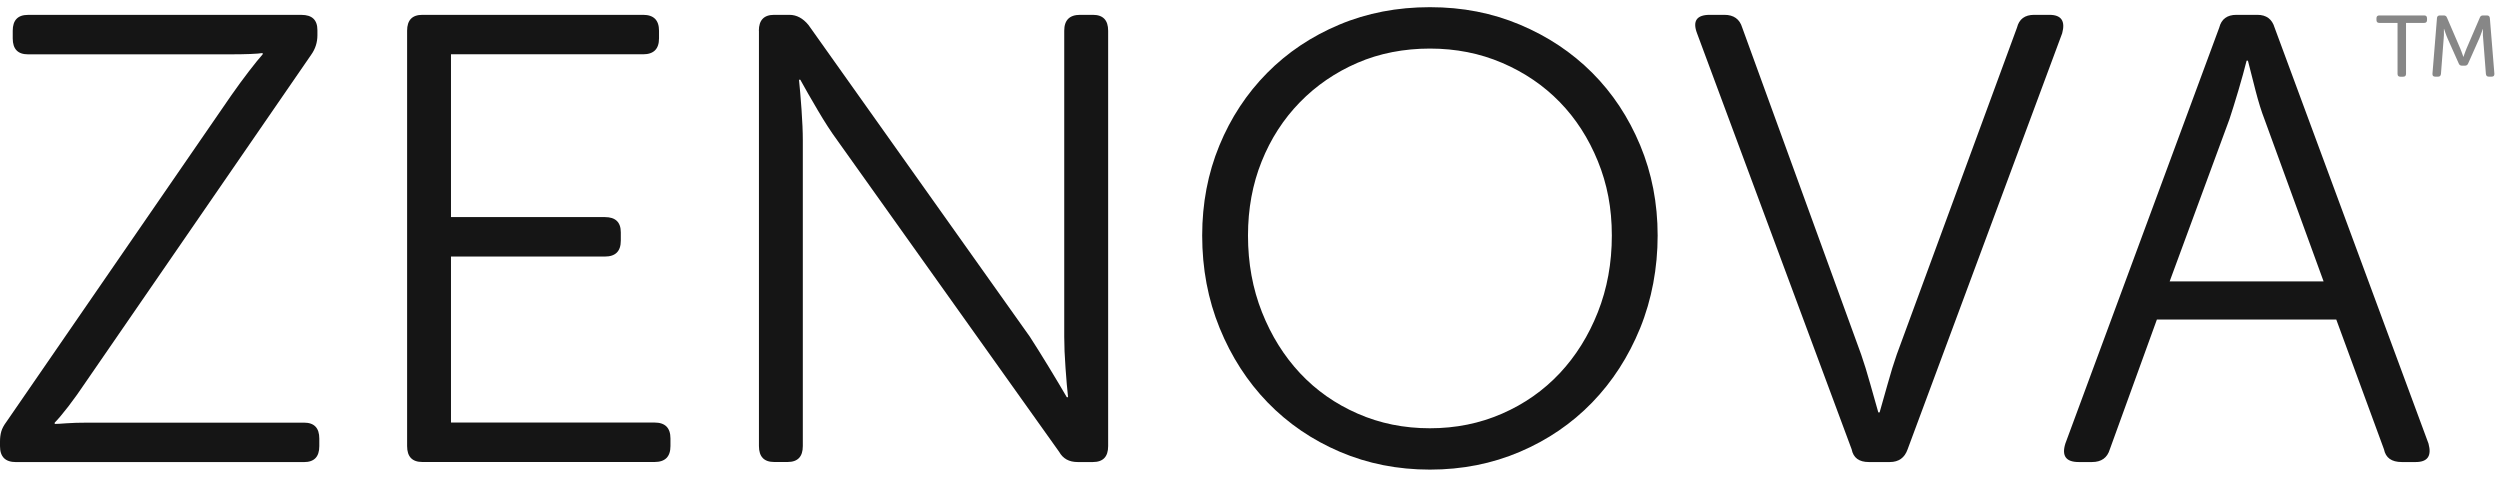 <svg xmlns="http://www.w3.org/2000/svg" width="173" height="33" viewBox="0 0 173 33" fill="none"><g clip-path="url(#clip0_29_7)"><path d="M165.91 1.585H164.649C164.518 1.585 164.451 1.518 164.451 1.388V1.266C164.451 1.135 164.518 1.068 164.649 1.068H167.758C167.886 1.068 167.95 1.135 167.95 1.266V1.388C167.95 1.518 167.886 1.585 167.758 1.585H166.497V5.11C166.497 5.241 166.43 5.308 166.299 5.308H166.101C165.973 5.308 165.91 5.241 165.91 5.11V1.585Z" fill="#878787"/><path d="M168.636 1.253C168.649 1.129 168.716 1.068 168.84 1.068H169.109C169.22 1.068 169.294 1.119 169.332 1.225L170.252 3.361C170.277 3.421 170.299 3.485 170.325 3.549C170.351 3.616 170.37 3.677 170.392 3.731C170.414 3.798 170.44 3.865 170.462 3.929H170.475C170.494 3.865 170.517 3.798 170.542 3.731C170.561 3.677 170.584 3.613 170.609 3.549C170.635 3.482 170.657 3.421 170.683 3.361L171.602 1.225C171.637 1.119 171.714 1.068 171.822 1.068H172.094C172.218 1.068 172.285 1.129 172.298 1.253L172.611 5.101C172.621 5.238 172.553 5.305 172.419 5.305H172.228C172.103 5.305 172.036 5.241 172.024 5.113L171.832 2.636C171.822 2.572 171.819 2.505 171.816 2.432C171.813 2.358 171.816 2.291 171.816 2.227C171.816 2.154 171.816 2.084 171.822 2.01H171.81C171.781 2.087 171.755 2.16 171.73 2.234C171.707 2.297 171.682 2.368 171.653 2.441C171.628 2.515 171.602 2.582 171.577 2.636L170.798 4.389C170.756 4.494 170.683 4.545 170.568 4.545H170.37C170.258 4.545 170.181 4.494 170.143 4.389L169.361 2.636C169.335 2.582 169.313 2.515 169.284 2.444C169.259 2.371 169.233 2.301 169.208 2.234C169.179 2.157 169.153 2.08 169.131 2.001H169.118V2.428C169.118 2.502 169.115 2.572 169.105 2.636L168.914 5.113C168.901 5.241 168.837 5.305 168.716 5.305H168.518C168.381 5.305 168.317 5.238 168.326 5.101L168.639 1.253H168.636Z" fill="#878787"/><path d="M0 30.562C0 30.297 0.029 30.064 0.089 29.857C0.147 29.652 0.265 29.432 0.441 29.196L16.021 6.576C16.433 5.988 16.835 5.439 17.231 4.925C17.627 4.411 17.943 4.021 18.176 3.76V3.67C18 3.699 17.713 3.721 17.317 3.737C16.921 3.753 16.442 3.76 15.887 3.76H1.938C1.232 3.76 0.881 3.393 0.881 2.658V2.131C0.881 1.397 1.232 1.03 1.938 1.03H20.864C21.598 1.03 21.965 1.381 21.965 2.087V2.438C21.965 2.936 21.819 3.393 21.525 3.801L5.942 26.428C5.53 27.044 5.127 27.609 4.732 28.123C4.336 28.637 4.02 29.01 3.786 29.247V29.336C3.933 29.336 4.205 29.323 4.601 29.291C4.997 29.263 5.488 29.247 6.076 29.247H21.04C21.745 29.247 22.096 29.614 22.096 30.348V30.875C22.096 31.609 21.745 31.976 21.04 31.976H1.101C0.367 31.976 0 31.609 0 30.875V30.565V30.562Z" fill="#151515"/><path d="M28.172 2.128C28.172 1.394 28.523 1.027 29.229 1.027H44.502C45.237 1.027 45.604 1.394 45.604 2.128V2.655C45.604 3.389 45.237 3.757 44.502 3.757H31.208V15.023H41.859C42.593 15.023 42.96 15.375 42.96 16.08V16.652C42.96 17.386 42.593 17.753 41.859 17.753H31.208V29.24H45.294C46.029 29.24 46.396 29.608 46.396 30.342V30.869C46.396 31.603 46.029 31.97 45.294 31.97H29.229C28.523 31.97 28.172 31.603 28.172 30.869V2.128Z" fill="#151515"/><path d="M52.513 2.128C52.513 1.394 52.864 1.027 53.57 1.027H54.626C55.124 1.027 55.565 1.263 55.948 1.732L71.266 23.302C71.646 23.889 72.087 24.595 72.588 25.416C73.086 26.236 73.498 26.926 73.821 27.484H73.91C73.849 26.958 73.792 26.281 73.734 25.46C73.674 24.64 73.645 23.918 73.645 23.302V2.128C73.645 1.394 74.012 1.027 74.746 1.027H75.628C76.333 1.027 76.684 1.394 76.684 2.128V30.872C76.684 31.606 76.333 31.973 75.628 31.973H74.571C73.983 31.973 73.559 31.74 73.294 31.268L57.931 9.698C57.519 9.139 57.072 8.45 56.59 7.629C56.105 6.809 55.702 6.103 55.38 5.516H55.29C55.348 6.074 55.409 6.764 55.466 7.585C55.523 8.405 55.555 9.111 55.555 9.698V30.869C55.555 31.603 55.204 31.97 54.499 31.97H53.576C52.87 31.97 52.519 31.603 52.519 30.869V2.128H52.513Z" fill="#151515"/><path d="M83.191 16.3C83.191 14.072 83.587 11.994 84.379 10.072C85.171 8.15 86.272 6.477 87.68 5.053C89.088 3.629 90.754 2.515 92.676 1.707C94.598 0.899 96.69 0.497 98.95 0.497C101.21 0.497 103.257 0.899 105.179 1.707C107.101 2.515 108.767 3.622 110.175 5.03C111.583 6.438 112.691 8.111 113.499 10.049C114.307 11.987 114.709 14.069 114.709 16.3C114.709 18.532 114.303 20.726 113.499 22.705C112.691 24.684 111.583 26.402 110.175 27.855C108.767 29.307 107.101 30.444 105.179 31.264C103.257 32.085 101.182 32.497 98.95 32.497C96.718 32.497 94.643 32.085 92.721 31.264C90.799 30.444 89.133 29.304 87.725 27.855C86.317 26.402 85.209 24.684 84.401 22.705C83.593 20.726 83.191 18.59 83.191 16.3ZM86.361 16.3C86.361 18.21 86.684 19.975 87.329 21.604C87.974 23.232 88.855 24.64 89.969 25.831C91.083 27.018 92.411 27.951 93.954 28.624C95.496 29.301 97.159 29.636 98.95 29.636C100.741 29.636 102.404 29.298 103.946 28.624C105.489 27.951 106.813 27.018 107.931 25.831C109.045 24.643 109.926 23.235 110.571 21.604C111.216 19.975 111.539 18.206 111.539 16.3C111.539 14.394 111.216 12.734 110.571 11.151C109.926 9.567 109.045 8.201 107.931 7.058C106.817 5.915 105.489 5.011 103.946 4.35C102.404 3.689 100.741 3.361 98.95 3.361C97.159 3.361 95.457 3.689 93.931 4.35C92.405 5.011 91.077 5.921 89.947 7.08C88.817 8.239 87.935 9.605 87.306 11.173C86.674 12.744 86.361 14.452 86.361 16.3Z" fill="#151515"/><path d="M117.435 2.304C117.113 1.455 117.407 1.027 118.317 1.027H119.329C119.974 1.027 120.385 1.321 120.561 1.908L128.792 24.531C128.996 25.119 129.21 25.808 129.43 26.6C129.651 27.392 129.833 28.037 129.979 28.538H130.069C130.216 28.04 130.398 27.395 130.618 26.6C130.838 25.808 131.049 25.119 131.256 24.531L139.577 1.908C139.723 1.321 140.119 1.027 140.764 1.027H141.821C142.641 1.027 142.935 1.451 142.702 2.304L132.007 31.092C131.802 31.68 131.391 31.973 130.774 31.973H129.322C128.645 31.973 128.249 31.68 128.134 31.092L117.435 2.304Z" fill="#151515"/><path d="M153.573 1.908C153.72 1.321 154.116 1.027 154.761 1.027H156.213C156.83 1.027 157.226 1.321 157.401 1.908L168.052 30.696C168.285 31.549 167.991 31.973 167.171 31.973H166.203C165.498 31.973 165.089 31.68 164.971 31.092L161.67 22.111H149.257L146 31.092C145.825 31.68 145.413 31.973 144.768 31.973H143.845C142.964 31.973 142.657 31.549 142.922 30.696L153.573 1.908ZM160.792 19.471L156.699 8.245C156.494 7.719 156.287 7.058 156.083 6.266C155.878 5.474 155.699 4.785 155.556 4.197H155.466C155.32 4.785 155.128 5.474 154.895 6.266C154.659 7.058 154.454 7.719 154.279 8.245L150.141 19.471H160.792Z" fill="#151515"/></g><defs><clipPath id="clip0_29_7"><rect width="172.605" height="32" fill="white" transform="translate(0 0.5)"/></clipPath></defs></svg>
